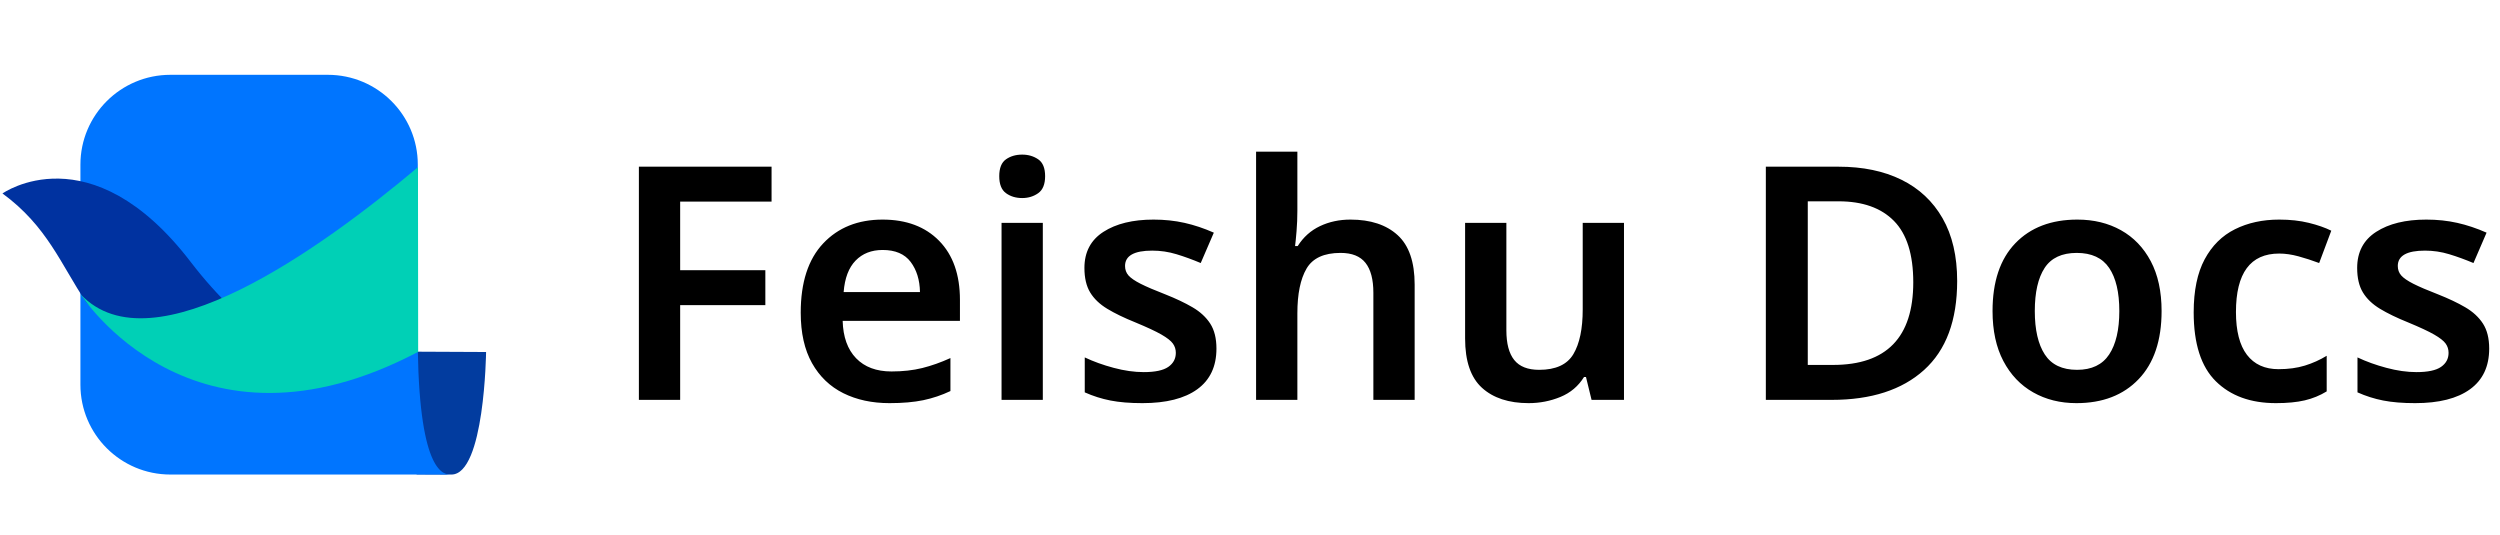 <?xml version="1.0" encoding="UTF-8"?>
<svg width="173px" height="37px" viewBox="0 0 173 37" version="1.1" xmlns="http://www.w3.org/2000/svg" xmlns:xlink="http://www.w3.org/1999/xlink">
    <!-- Generator: Sketch 55.2 (78181) - https://sketchapp.com -->
    <title>英文-登录注册页，还是37px高度；但是LOGO高度为28px</title>
    <desc>Created with Sketch.</desc>
    <g id="英文-登录注册页，还是37px高度；但是LOGO高度为28px" stroke="none" stroke-width="1" fill="none" fill-rule="evenodd">
        <g id="编组-2" transform="translate(0, 5)">
            <g id="编组-3" transform="translate(-0, 0)">
                <g id="编组">
                    <g id="编组-4">
                        <g id="Layer-1">
                            <g id="编组" transform="translate(28.699, 19.254)" fill="#023C9F">
                                <path d="M0.13,0.082 L4.938,0.105 C4.938,0.105 4.837,8.593 2.534,8.585 C0.231,8.576 0.13,8.574 0.13,8.574 L0.13,0.082 Z" id="路径"></path>
                            </g>
                            <g id="编组" transform="translate(5.484, 0.123)" fill="#0075FF">
                                <path d="M6.307,0.054 L17.202,0.054 C20.64,0.054 23.428,2.837 23.428,6.27 L23.428,19.07 C23.563,27.742 25.282,27.719 25.724,27.715 C24.62,27.719 23.446,27.719 22.434,27.715 L6.307,27.715 C2.869,27.715 0.081,24.932 0.081,21.499 L0.081,6.27 C0.081,2.837 2.869,0.054 6.307,0.054" id="路径"></path>
                            </g>
                            <g id="编组" transform="translate(0.068, 7.289)" fill="#0032A0" fill-rule="nonzero">
                                <path d="M13.129,5.839 C14.094,7.097 15.061,8.162 16.005,9.064 C15.992,9.076 15.979,9.087 15.966,9.099 C11.854,10.749 8.07,11.115 5.87,8.585 C4.156,6.032 3.211,3.373 0.103,1.099 C0.103,1.099 6.186,-3.221 13.129,5.839" id="路径"></path>
                            </g>
                            <g id="编组" transform="translate(5.511, 6.442)" fill="#00D0B6" fill-rule="nonzero">
                                <path d="M23.426,12.905 C7.82,21.127 0.068,8.921 0.068,8.921 C5.014,14.198 16.771,5.722 23.413,0.126" id="路径"></path>
                            </g>
                        </g>
                    </g>
                </g>
            </g>
            <path d="M47.067,22.671 L44.211,22.671 L44.211,6.535 L53.392,6.535 L53.392,8.953 L47.067,8.953 L47.067,13.699 L52.962,13.699 L52.962,16.117 L47.067,16.117 L47.067,22.671 Z M61.077,10.196 C62.725,10.196 64.028,10.686 64.988,11.665 C65.948,12.644 66.428,14.008 66.428,15.756 L66.428,17.202 L58.312,17.202 C58.342,18.317 58.652,19.18 59.241,19.79 C59.831,20.4 60.647,20.705 61.69,20.705 C62.475,20.705 63.186,20.626 63.821,20.468 C64.455,20.31 65.105,20.08 65.77,19.778 L65.77,22.061 C65.166,22.347 64.538,22.558 63.889,22.694 C63.239,22.829 62.46,22.897 61.554,22.897 C60.344,22.897 59.279,22.667 58.357,22.208 C57.435,21.748 56.713,21.055 56.192,20.129 C55.671,19.202 55.41,18.038 55.41,16.637 C55.41,14.543 55.928,12.946 56.963,11.846 C57.998,10.746 59.37,10.196 61.077,10.196 Z M61.077,12.298 C60.307,12.298 59.683,12.543 59.207,13.032 C58.731,13.522 58.455,14.249 58.38,15.213 L63.662,15.213 C63.647,14.37 63.431,13.673 63.016,13.123 C62.6,12.573 61.954,12.298 61.077,12.298 Z M70.735,5.699 C71.158,5.699 71.528,5.808 71.846,6.026 C72.163,6.245 72.322,6.633 72.322,7.19 C72.322,7.748 72.163,8.14 71.846,8.366 C71.528,8.592 71.158,8.705 70.735,8.705 C70.297,8.705 69.923,8.592 69.613,8.366 C69.303,8.14 69.148,7.748 69.148,7.19 C69.148,6.633 69.303,6.245 69.613,6.026 C69.923,5.808 70.297,5.699 70.735,5.699 Z M72.163,10.422 L72.163,22.671 L69.307,22.671 L69.307,10.422 L72.163,10.422 Z M84.178,19.123 C84.178,20.358 83.736,21.296 82.852,21.937 C81.968,22.577 80.702,22.897 79.055,22.897 C78.193,22.897 77.457,22.837 76.845,22.716 C76.232,22.596 75.639,22.408 75.065,22.151 L75.065,19.733 C75.669,20.019 76.338,20.261 77.071,20.456 C77.804,20.652 78.496,20.75 79.146,20.75 C79.931,20.75 80.498,20.63 80.846,20.389 C81.193,20.148 81.367,19.824 81.367,19.417 C81.367,19.176 81.299,18.961 81.163,18.773 C81.027,18.584 80.763,18.377 80.37,18.151 C79.977,17.925 79.38,17.647 78.579,17.315 C77.793,16.999 77.139,16.682 76.618,16.366 C76.096,16.049 75.703,15.673 75.439,15.236 C75.175,14.799 75.042,14.234 75.042,13.541 C75.042,12.441 75.481,11.609 76.357,11.044 C77.234,10.479 78.39,10.196 79.826,10.196 C80.581,10.196 81.295,10.271 81.968,10.422 C82.641,10.573 83.317,10.799 83.997,11.1 L83.09,13.202 C82.516,12.961 81.957,12.757 81.413,12.592 C80.868,12.426 80.309,12.343 79.735,12.343 C78.481,12.343 77.853,12.697 77.853,13.405 C77.853,13.661 77.933,13.88 78.091,14.061 C78.25,14.241 78.53,14.434 78.93,14.637 C79.331,14.84 79.901,15.085 80.642,15.371 C81.367,15.658 81.994,15.955 82.523,16.264 C83.052,16.573 83.46,16.95 83.748,17.394 C84.035,17.839 84.178,18.415 84.178,19.123 Z M89.778,5.495 L89.778,9.586 C89.778,10.068 89.759,10.539 89.721,10.998 C89.683,11.458 89.649,11.801 89.619,12.027 L89.801,12.027 C90.193,11.409 90.707,10.949 91.342,10.648 C91.977,10.347 92.68,10.196 93.45,10.196 C94.841,10.196 95.929,10.554 96.715,11.27 C97.501,11.985 97.894,13.127 97.894,14.693 L97.894,22.671 L95.037,22.671 L95.037,15.258 C95.037,14.339 94.856,13.65 94.493,13.191 C94.131,12.731 93.556,12.501 92.77,12.501 C91.622,12.501 90.836,12.863 90.413,13.586 C89.989,14.309 89.778,15.341 89.778,16.682 L89.778,22.671 L86.921,22.671 L86.921,5.495 L89.778,5.495 Z M112.38,10.422 L112.38,22.671 L110.136,22.671 L109.75,21.089 L109.614,21.089 C109.221,21.722 108.677,22.182 107.982,22.468 C107.287,22.754 106.554,22.897 105.783,22.897 C104.408,22.897 103.331,22.543 102.552,21.835 C101.774,21.127 101.385,19.989 101.385,18.422 L101.385,10.422 L104.241,10.422 L104.241,17.857 C104.241,18.776 104.423,19.462 104.786,19.914 C105.148,20.366 105.723,20.592 106.508,20.592 C107.657,20.592 108.447,20.23 108.877,19.507 C109.308,18.784 109.524,17.752 109.524,16.411 L109.524,10.422 L112.38,10.422 Z M135.436,14.445 C135.436,17.172 134.672,19.225 133.146,20.603 C131.619,21.982 129.488,22.671 126.753,22.671 L122.196,22.671 L122.196,6.535 L127.229,6.535 C128.907,6.535 130.357,6.836 131.582,7.439 C132.806,8.042 133.754,8.93 134.427,10.106 C135.099,11.281 135.436,12.727 135.436,14.445 Z M132.398,14.535 C132.398,12.607 131.952,11.19 131.06,10.286 C130.169,9.382 128.891,8.931 127.229,8.931 L125.098,8.931 L125.098,20.253 L126.844,20.253 C130.546,20.253 132.398,18.347 132.398,14.535 Z M149.582,16.524 C149.582,18.558 149.053,20.129 147.995,21.236 C146.937,22.344 145.501,22.897 143.687,22.897 C142.569,22.897 141.572,22.649 140.695,22.151 C139.818,21.654 139.131,20.931 138.632,19.982 C138.133,19.033 137.884,17.88 137.884,16.524 C137.884,14.49 138.409,12.927 139.459,11.835 C140.51,10.742 141.942,10.196 143.755,10.196 C144.889,10.196 145.894,10.441 146.771,10.931 C147.647,11.42 148.335,12.136 148.834,13.078 C149.332,14.019 149.582,15.168 149.582,16.524 Z M140.808,16.524 C140.808,17.82 141.039,18.822 141.5,19.53 C141.961,20.238 142.705,20.592 143.733,20.592 C144.745,20.592 145.486,20.238 145.954,19.53 C146.423,18.822 146.657,17.82 146.657,16.524 C146.657,15.228 146.423,14.234 145.954,13.541 C145.486,12.848 144.738,12.501 143.71,12.501 C142.682,12.501 141.942,12.848 141.488,13.541 C141.035,14.234 140.808,15.228 140.808,16.524 Z M157.494,22.897 C155.74,22.897 154.354,22.392 153.334,21.383 C152.313,20.374 151.803,18.784 151.803,16.614 C151.803,15.108 152.057,13.884 152.563,12.942 C153.069,12 153.768,11.307 154.66,10.863 C155.552,10.418 156.572,10.196 157.72,10.196 C158.476,10.196 159.16,10.271 159.772,10.422 C160.384,10.573 160.902,10.754 161.325,10.964 L160.486,13.202 C160.002,13.021 159.526,12.867 159.058,12.739 C158.589,12.611 158.143,12.546 157.72,12.546 C155.725,12.546 154.728,13.895 154.728,16.592 C154.728,17.903 154.981,18.889 155.487,19.552 C155.994,20.215 156.723,20.547 157.675,20.547 C158.355,20.547 158.963,20.464 159.5,20.298 C160.036,20.132 160.539,19.906 161.007,19.62 L161.007,22.084 C160.539,22.37 160.033,22.577 159.489,22.705 C158.944,22.833 158.28,22.897 157.494,22.897 Z M172.252,19.123 C172.252,20.358 171.81,21.296 170.926,21.937 C170.042,22.577 168.776,22.897 167.128,22.897 C166.267,22.897 165.53,22.837 164.918,22.716 C164.306,22.596 163.713,22.408 163.138,22.151 L163.138,19.733 C163.743,20.019 164.412,20.261 165.145,20.456 C165.878,20.652 166.569,20.75 167.219,20.75 C168.005,20.75 168.572,20.63 168.919,20.389 C169.267,20.148 169.441,19.824 169.441,19.417 C169.441,19.176 169.373,18.961 169.237,18.773 C169.101,18.584 168.836,18.377 168.443,18.151 C168.05,17.925 167.453,17.647 166.652,17.315 C165.866,16.999 165.213,16.682 164.691,16.366 C164.17,16.049 163.777,15.673 163.513,15.236 C163.248,14.799 163.116,14.234 163.116,13.541 C163.116,12.441 163.554,11.609 164.431,11.044 C165.307,10.479 166.463,10.196 167.899,10.196 C168.655,10.196 169.369,10.271 170.042,10.422 C170.714,10.573 171.39,10.799 172.071,11.1 L171.164,13.202 C170.589,12.961 170.03,12.757 169.486,12.592 C168.942,12.426 168.383,12.343 167.809,12.343 C166.554,12.343 165.927,12.697 165.927,13.405 C165.927,13.661 166.006,13.88 166.165,14.061 C166.324,14.241 166.603,14.434 167.004,14.637 C167.404,14.84 167.975,15.085 168.715,15.371 C169.441,15.658 170.068,15.955 170.597,16.264 C171.126,16.573 171.534,16.95 171.821,17.394 C172.108,17.839 172.252,18.415 172.252,19.123 Z" id="FeishuDocs" fill="#000000" fill-rule="nonzero"></path>
        </g>
    </g>
</svg>